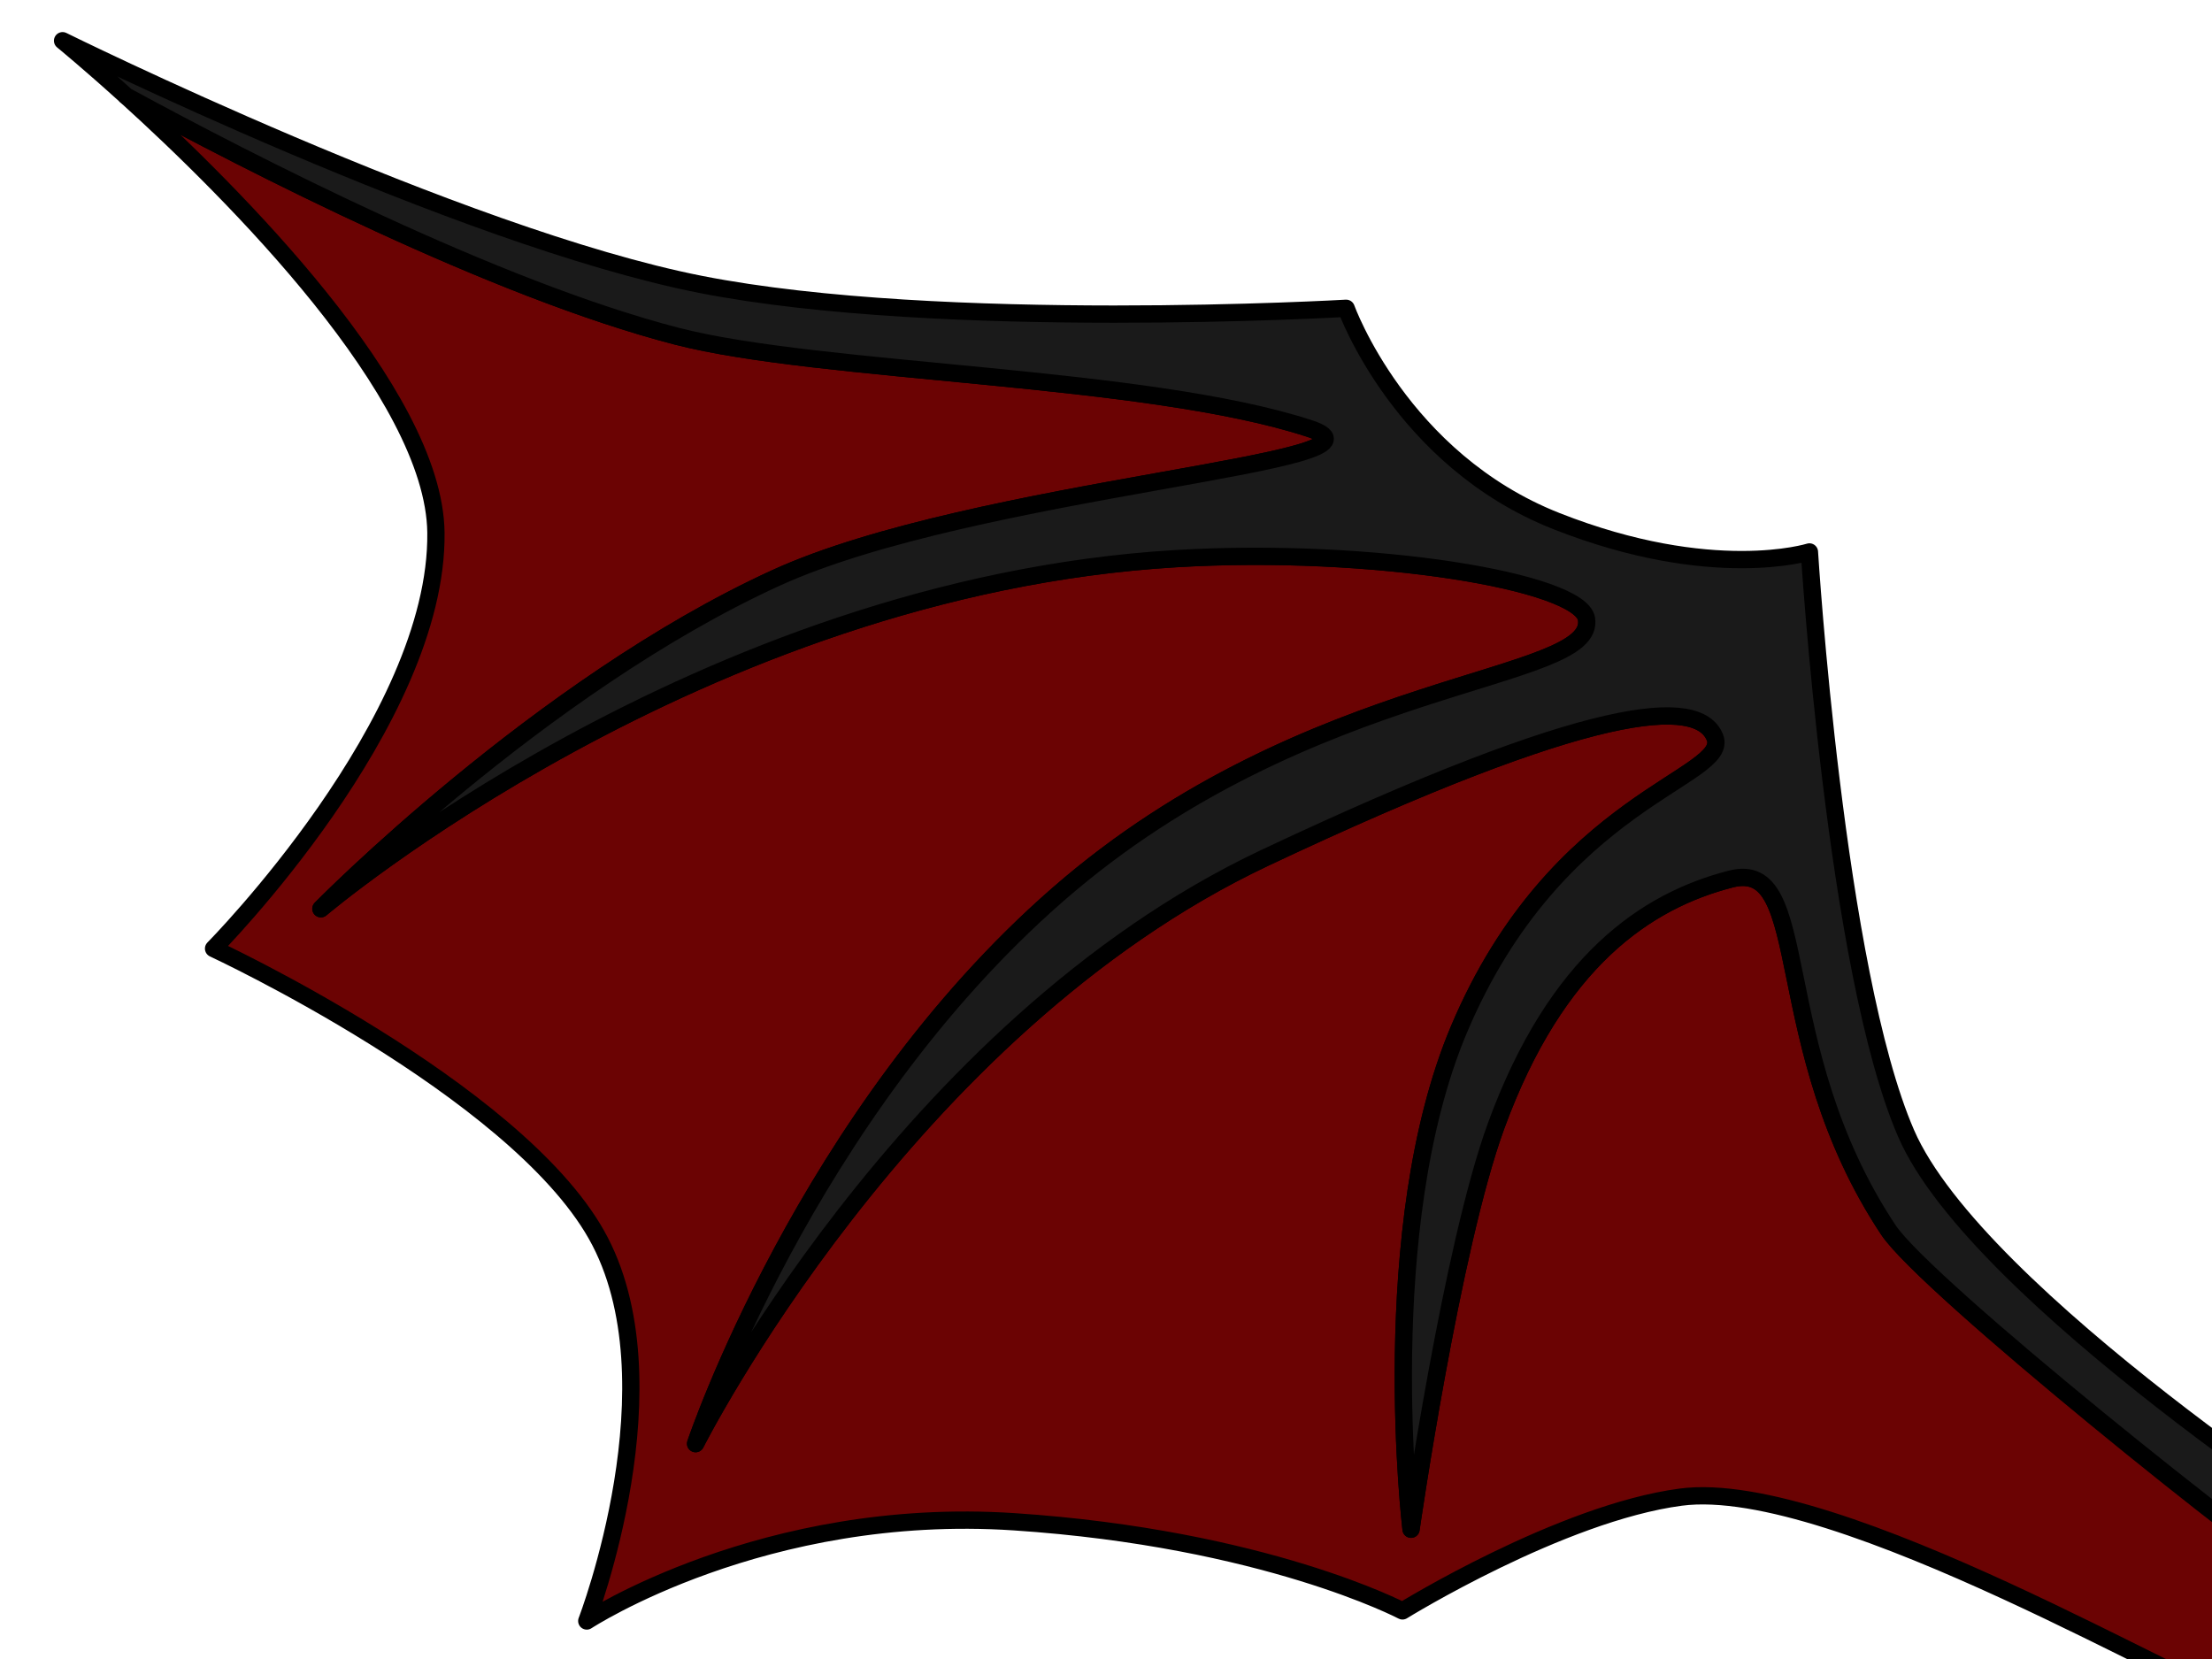 <?xml version="1.0" encoding="utf-8"?>
<!-- Generator: Adobe Illustrator 14.0.0, SVG Export Plug-In . SVG Version: 6.00 Build 43363)  -->
<!DOCTYPE svg PUBLIC "-//W3C//DTD SVG 1.1//EN" "http://www.w3.org/Graphics/SVG/1.1/DTD/svg11.dtd">
<svg version="1.1" id="wingLsvg" xmlns="http://www.w3.org/2000/svg" xmlns:xlink="http://www.w3.org/1999/xlink" x="0px" y="0px"
	 width="640px" height="480px" viewBox="0 0 640 480" enable-background="new 0 0 640 480" xml:space="preserve">
<g>
	<path fill="#6B0303" stroke="#000000" stroke-width="5" stroke-linecap="round" stroke-linejoin="round" d="M195.747,97.256
		c41.638,10.782,135.89,11.223,183.222,26.755c29.744,9.761-96.85,16.844-154.527,43.229
		c-68.363,31.273-131.599,95.692-131.599,95.692s109.496-93.047,247.328-101.292c57.009-3.409,117.059,6.639,118.851,17.409
		c3.106,18.686-79.879,16.085-152.885,79.714c-73.028,63.645-104.88,158.929-104.88,158.929s60.612-120.395,164.752-169.515
		c95.37-44.984,125.361-46.579,130.15-34.876c4.789,11.702-45.772,17.574-74.028,84.517
		c-24.323,57.628-13.873,144.639-13.873,144.639s11.699-81.395,24.63-116.756c17.432-47.666,43.473-65.092,67.885-71.364
		c24.109-6.198,10.256,48.352,45.593,101.518C557.223,372.193,653.37,449.443,673,461.595L650,493
		c-12.442-1.396-118.618-65.806-163.713-59.831c-34.693,4.593-80.507,32.913-80.507,32.913s-39.826-20.974-112.325-25.787
		C220.953,435.479,169.771,469,169.771,469s26.722-69.337,2.801-111.753c-23.923-42.415-110.78-82.796-110.78-82.796
		s65.003-65.645,64.335-120.365c-0.491-40.315-58.888-98.464-89.602-126.288C72.305,47.252,143.074,83.616,195.747,97.256z"/>
	<path fill="#1A1A1A" stroke="#000000" stroke-width="5" stroke-linecap="round" stroke-linejoin="round" d="M546.363,355.853
		c-35.337-53.165-21.482-107.716-45.594-101.518c-24.411,6.272-50.452,23.699-67.884,71.364
		c-12.931,35.361-24.63,116.756-24.63,116.756s-10.449-87.011,13.873-144.639c28.256-66.941,78.817-72.814,74.028-84.517
		c-4.789-11.703-34.78-10.108-130.15,34.876c-104.14,49.12-164.752,169.515-164.752,169.515s31.853-95.284,104.879-158.929
		c73.007-63.628,155.993-61.028,152.885-79.714c-1.792-10.769-61.842-20.818-118.85-17.409
		C202.338,169.886,92.843,262.932,92.843,262.932s63.236-64.418,131.599-95.691c57.677-26.383,184.271-33.466,154.527-43.227
		c-47.332-15.533-141.583-15.973-183.222-26.756C143.074,83.616,72.305,47.252,36.524,27.799
		c-10.977-9.942-18.419-16.018-18.419-16.018s114.89,56.808,184.658,70.514c69.763,13.707,186.723,6.901,186.723,6.901
		s15.717,43.785,60.854,61.582c45.139,17.798,73.182,8.915,73.182,8.915s7.489,121.069,27.986,168.271
		c20.501,47.205,133.084,119.447,133.084,119.447l-10.86,14.313C654.103,449.573,557.223,372.192,546.363,355.853z"/>
</g>
</svg>
